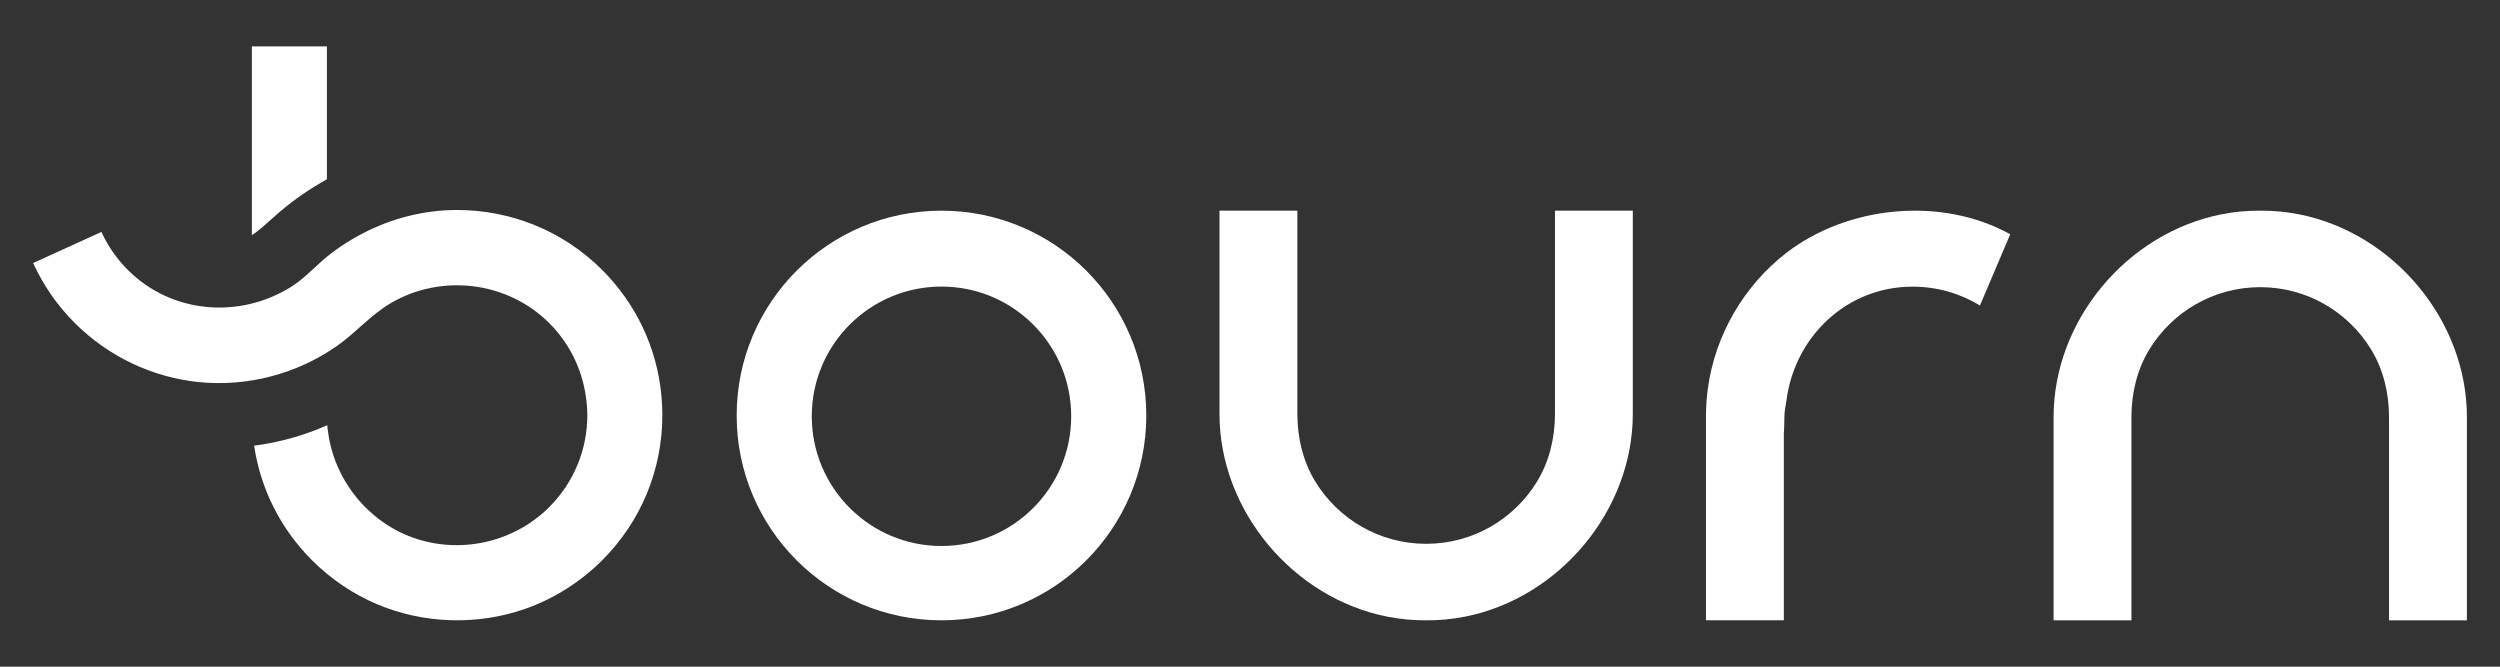 <?xml version="1.0" encoding="UTF-8"?>
<svg id="Old" xmlns="http://www.w3.org/2000/svg" viewBox="0 0 1500 400">
  <rect x="0" y="0" width="1500" height="400" fill="#333333" stroke="none"/>
  <defs>
    <style>
      .cls-1 {
        fill: #fff;
        stroke-width: 0px;
      }
    </style>
  </defs>
  <path class="cls-1" d="M1278.86,372.18v-121.96c0-14.27,3.36-28.5,10.82-40.67,13.69-22.35,38.34-37.25,66.46-37.25s52.77,14.91,66.46,37.25c7.45,12.17,10.82,26.4,10.82,40.67v121.96s46.72,0,46.72,0v-121.98c0-57.88-44-110.33-100.57-121.58-7.8-1.55-15.64-2.27-23.42-2.22-7.78-.05-15.62.66-23.42,2.22-56.57,11.26-100.57,63.7-100.57,121.58v121.98h46.72Z"/>
  <path class="cls-1" d="M932.98,126.41v121.96c0,14.27-3.36,28.5-10.82,40.67-13.69,22.35-38.34,37.25-66.46,37.25s-52.77-14.91-66.46-37.25c-7.45-12.17-10.82-26.4-10.82-40.67v-121.96s-46.72,0-46.72,0v121.98c0,57.88,44,110.33,100.57,121.58,7.8,1.55,15.64,2.27,23.42,2.22,7.78.05,15.62-.66,23.42-2.22,56.57-11.26,100.57-63.7,100.57-121.58v-121.98h-46.72Z"/>
  <path class="cls-1" d="M1206.13,140.58l-18.16,42.7c-11.78-7.16-25.62-11.29-40.4-11.29-39.7,0-70.94,30.18-75.74,68.58-.41,3.21-1.17,5.69-1.17,9.01s-.36,12.14-.36,10.09v112.48h-46.72v-122.26c0-3.36.14-6.67.4-9.97.18-2.36.44-4.69.77-7.01,4.33-31.79,21.53-61.4,46.89-81.05,36.79-28.5,93.2-34.22,134.51-11.28Z"/>
  <g>
    <path class="cls-1" d="M161.34,132.82c2.14-1.92,4.3-3.84,6.53-5.73,8.79-7.48,18.32-14.01,28.28-19.52V27.82h-45.02v113.23c2.8-1.62,6.24-4.67,10.2-8.22Z"/>
    <path class="cls-1" d="M396.84,237.14c-2.72-28.39-15.09-54.73-35.51-75.16-23.99-23.99-55.53-35.99-87.06-35.99-19.72,0-39.23,4.95-56.67,14.07-8.48,4.43-16.75,9.79-23.96,16.11-6.23,5.45-11.67,11.33-18.78,15.81-31.11,19.6-71.91,16.23-98.13-9.99-6.66-6.66-12.01-14.35-15.87-22.84l-40.97,18.66c6.12,13.41,14.51,25.53,25.02,36.02,19.9,19.9,46.3,32.55,74.3,35.41,29.17,2.98,58.97-4.87,82.99-21.69,11.26-7.88,20.26-18.6,32.16-25.62,30.44-17.94,70.13-13.1,95.16,11.89,11.89,11.89,19.4,26.98,21.89,43.31.6,3.92.99,7.89.99,11.93,0,20.87-8.14,40.47-22.89,55.22-21.29,21.29-53.65,28.45-81.99,18.2-27.45-9.93-47.46-35.41-50.82-64.37-.03-.29-.45-2.94-.29-3.01-2.08.92-4.19,1.81-6.34,2.65-12.1,4.71-24.7,8-37.59,9.65,3.85,25.92,15.83,49.85,34.71,68.73,11.37,11.37,24.6,20.26,38.97,26.36,28,11.88,60.25,12.86,88.94,2.81,17.37-6.09,33.21-16.16,46.22-29.16,23.26-23.26,36.09-54.19,36.09-87.06,0-4.01-.2-7.99-.57-11.93Z"/>
  </g>
  <path class="cls-1" d="M564.89,126.41c-67.87,0-122.89,55.02-122.89,122.89s55.02,122.89,122.89,122.89,122.89-55.02,122.89-122.89-55.02-122.89-122.89-122.89ZM564.89,327.6c-42.98,0-77.83-34.85-77.83-77.83s34.85-77.83,77.83-77.83,77.83,34.85,77.83,77.83-34.85,77.83-77.83,77.83Z"/>
</svg>